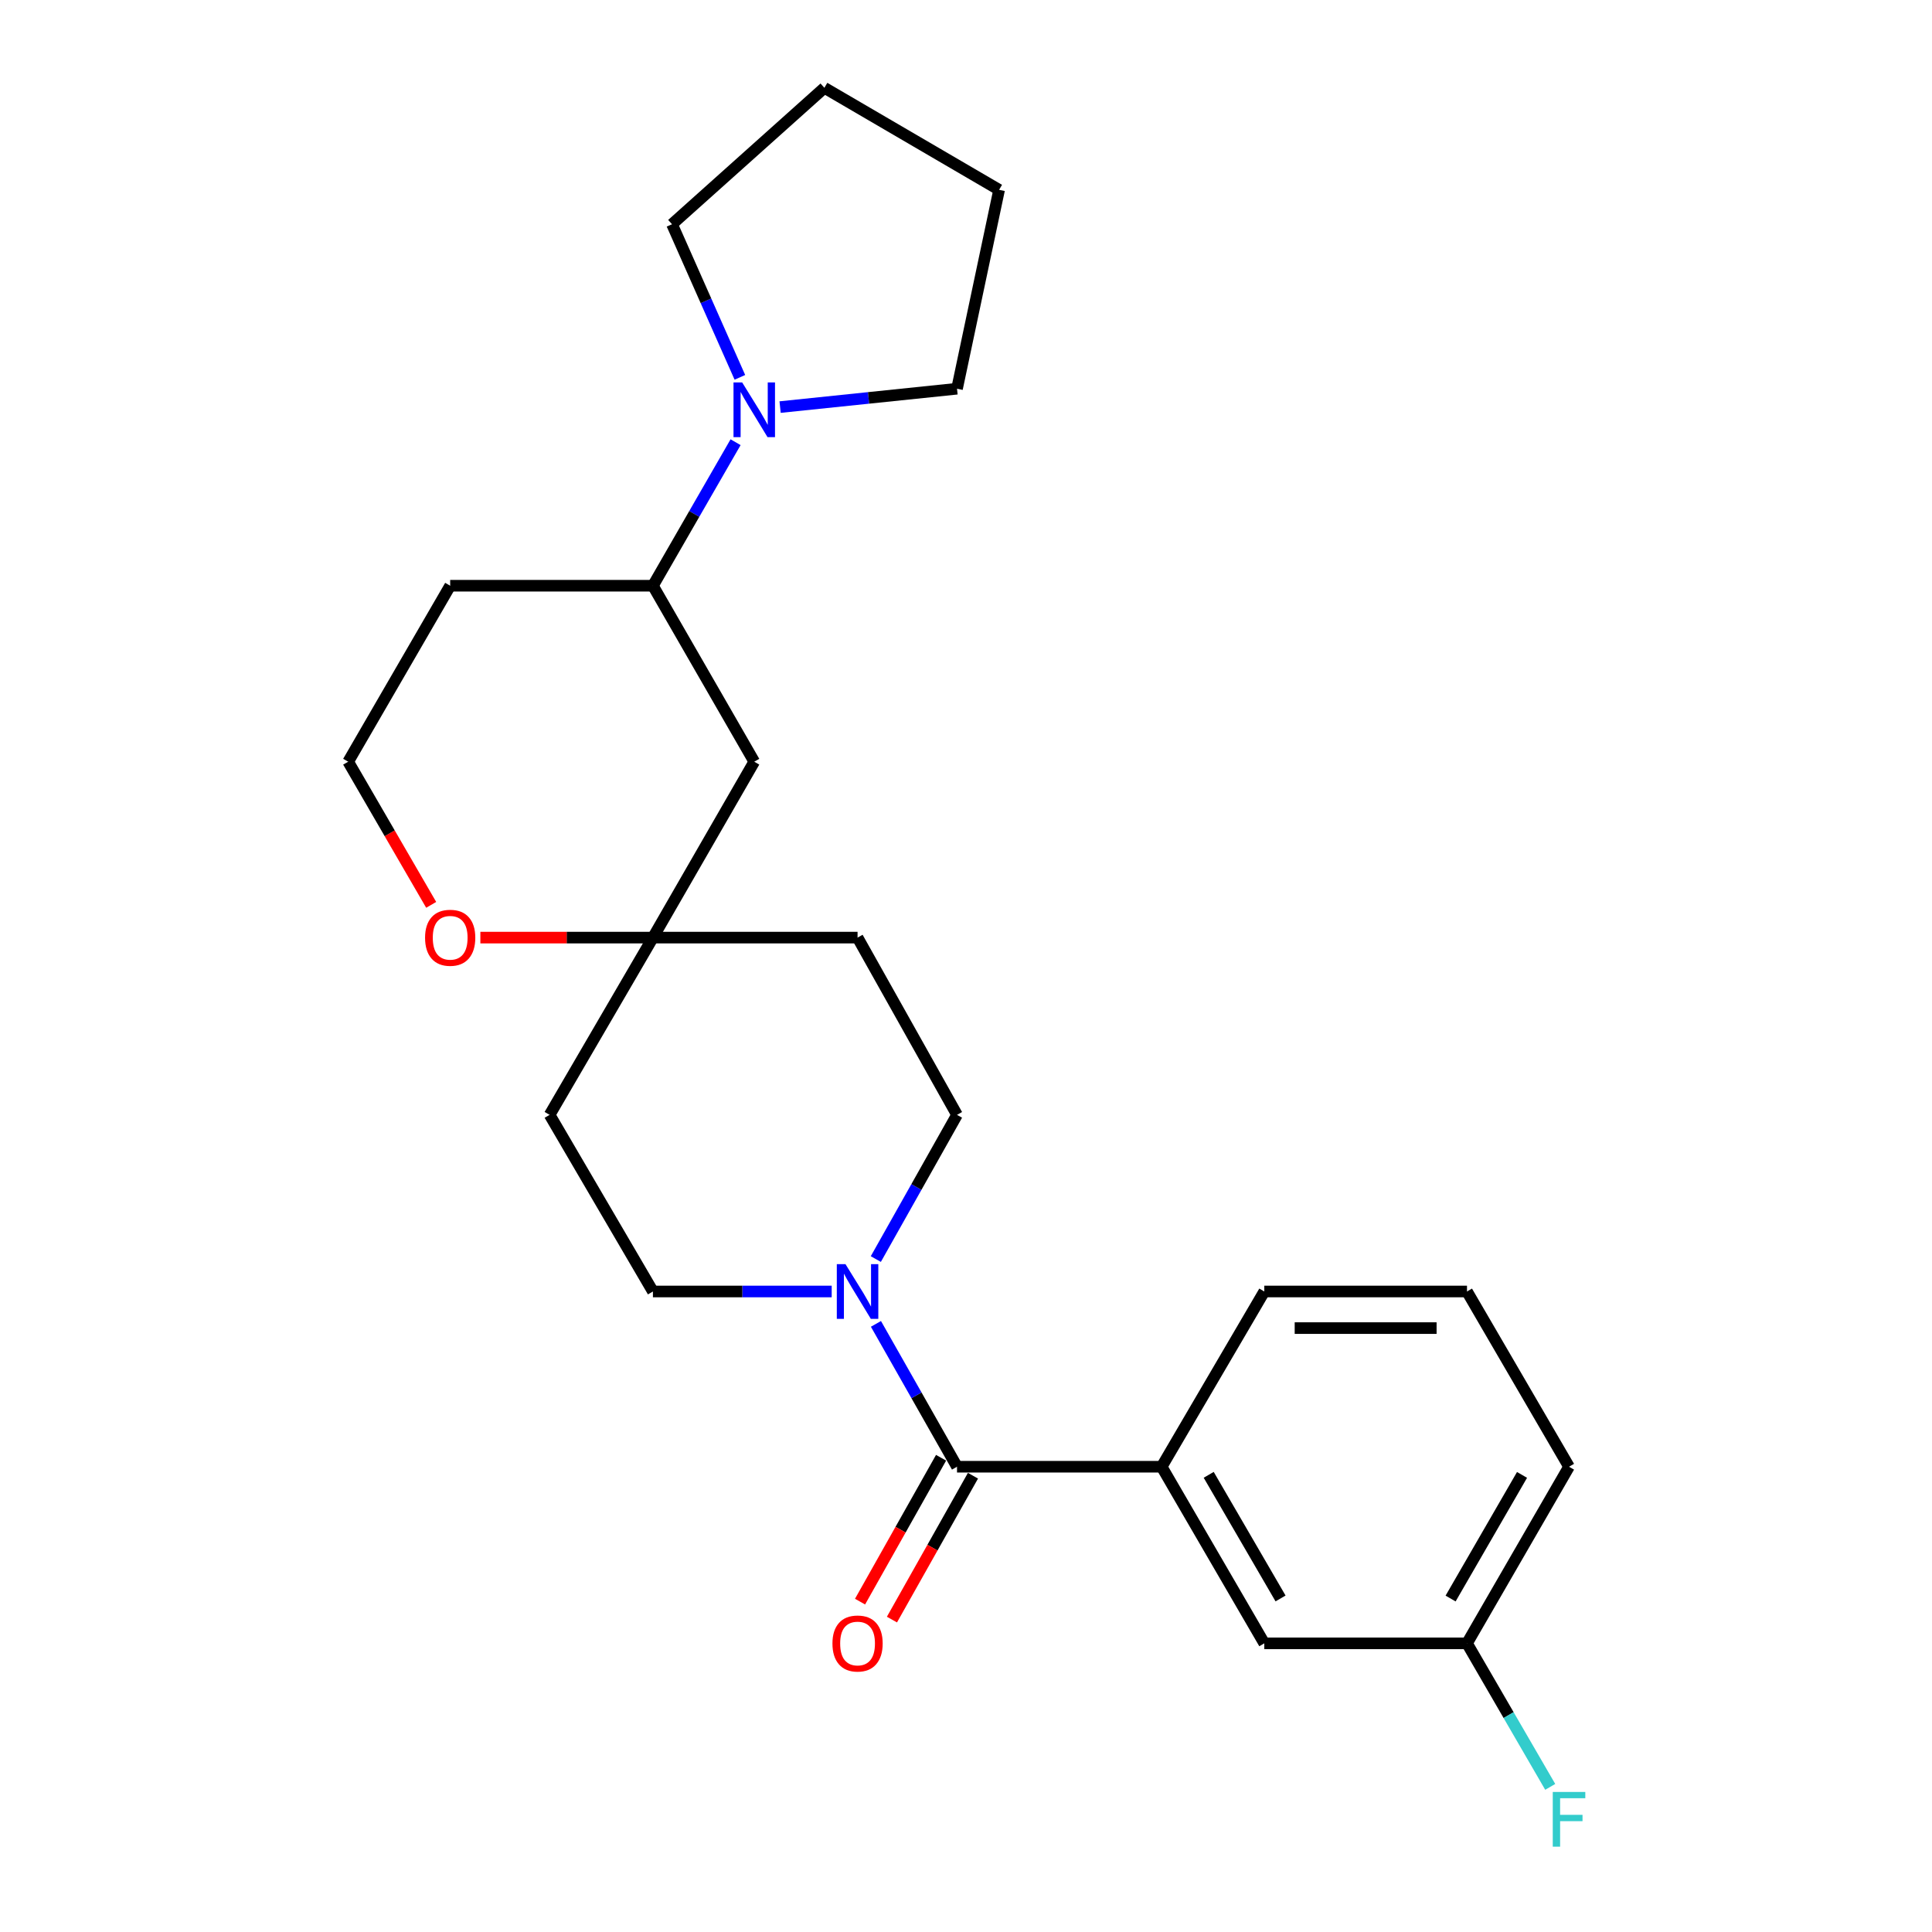 <?xml version='1.0' encoding='iso-8859-1'?>
<svg version='1.1' baseProfile='full'
              xmlns='http://www.w3.org/2000/svg'
                      xmlns:rdkit='http://www.rdkit.org/xml'
                      xmlns:xlink='http://www.w3.org/1999/xlink'
                  xml:space='preserve'
width='1000px' height='1000px' viewBox='0 0 1000 1000'>
<!-- END OF HEADER -->
<rect style='opacity:1.0;fill:#FFFFFF;stroke:none' width='1000' height='1000' x='0' y='0'> </rect>
<path class='bond-0' d='M 495.352,759.178 L 474.37,722.209' style='fill:none;fill-rule:evenodd;stroke:#000000;stroke-width:6px;stroke-linecap:butt;stroke-linejoin:miter;stroke-opacity:1' />
<path class='bond-0' d='M 474.37,722.209 L 453.388,685.239' style='fill:none;fill-rule:evenodd;stroke:#0000FF;stroke-width:6px;stroke-linecap:butt;stroke-linejoin:miter;stroke-opacity:1' />
<path class='bond-2' d='M 495.352,759.178 L 601.271,759.178' style='fill:none;fill-rule:evenodd;stroke:#000000;stroke-width:6px;stroke-linecap:butt;stroke-linejoin:miter;stroke-opacity:1' />
<path class='bond-9' d='M 487.097,754.529 L 466.127,791.763' style='fill:none;fill-rule:evenodd;stroke:#000000;stroke-width:6px;stroke-linecap:butt;stroke-linejoin:miter;stroke-opacity:1' />
<path class='bond-9' d='M 466.127,791.763 L 445.158,828.998' style='fill:none;fill-rule:evenodd;stroke:#FF0000;stroke-width:6px;stroke-linecap:butt;stroke-linejoin:miter;stroke-opacity:1' />
<path class='bond-9' d='M 503.608,763.827 L 482.639,801.062' style='fill:none;fill-rule:evenodd;stroke:#000000;stroke-width:6px;stroke-linecap:butt;stroke-linejoin:miter;stroke-opacity:1' />
<path class='bond-9' d='M 482.639,801.062 L 461.669,838.296' style='fill:none;fill-rule:evenodd;stroke:#FF0000;stroke-width:6px;stroke-linecap:butt;stroke-linejoin:miter;stroke-opacity:1' />
<path class='bond-6' d='M 430.484,668.472 L 384.219,668.472' style='fill:none;fill-rule:evenodd;stroke:#0000FF;stroke-width:6px;stroke-linecap:butt;stroke-linejoin:miter;stroke-opacity:1' />
<path class='bond-6' d='M 384.219,668.472 L 337.953,668.472' style='fill:none;fill-rule:evenodd;stroke:#000000;stroke-width:6px;stroke-linecap:butt;stroke-linejoin:miter;stroke-opacity:1' />
<path class='bond-7' d='M 453.323,651.689 L 474.337,614.369' style='fill:none;fill-rule:evenodd;stroke:#0000FF;stroke-width:6px;stroke-linecap:butt;stroke-linejoin:miter;stroke-opacity:1' />
<path class='bond-7' d='M 474.337,614.369 L 495.352,577.049' style='fill:none;fill-rule:evenodd;stroke:#000000;stroke-width:6px;stroke-linecap:butt;stroke-linejoin:miter;stroke-opacity:1' />
<path class='bond-1' d='M 380.734,228.885 L 359.344,266.028' style='fill:none;fill-rule:evenodd;stroke:#0000FF;stroke-width:6px;stroke-linecap:butt;stroke-linejoin:miter;stroke-opacity:1' />
<path class='bond-1' d='M 359.344,266.028 L 337.953,303.172' style='fill:none;fill-rule:evenodd;stroke:#000000;stroke-width:6px;stroke-linecap:butt;stroke-linejoin:miter;stroke-opacity:1' />
<path class='bond-17' d='M 403.78,210.708 L 449.566,205.955' style='fill:none;fill-rule:evenodd;stroke:#0000FF;stroke-width:6px;stroke-linecap:butt;stroke-linejoin:miter;stroke-opacity:1' />
<path class='bond-17' d='M 449.566,205.955 L 495.352,201.201' style='fill:none;fill-rule:evenodd;stroke:#000000;stroke-width:6px;stroke-linecap:butt;stroke-linejoin:miter;stroke-opacity:1' />
<path class='bond-18' d='M 382.962,195.311 L 365.4,155.687' style='fill:none;fill-rule:evenodd;stroke:#0000FF;stroke-width:6px;stroke-linecap:butt;stroke-linejoin:miter;stroke-opacity:1' />
<path class='bond-18' d='M 365.4,155.687 L 347.839,116.064' style='fill:none;fill-rule:evenodd;stroke:#000000;stroke-width:6px;stroke-linecap:butt;stroke-linejoin:miter;stroke-opacity:1' />
<path class='bond-10' d='M 601.271,759.178 L 654.394,850.59' style='fill:none;fill-rule:evenodd;stroke:#000000;stroke-width:6px;stroke-linecap:butt;stroke-linejoin:miter;stroke-opacity:1' />
<path class='bond-10' d='M 625.624,763.368 L 662.81,827.357' style='fill:none;fill-rule:evenodd;stroke:#000000;stroke-width:6px;stroke-linecap:butt;stroke-linejoin:miter;stroke-opacity:1' />
<path class='bond-19' d='M 601.271,759.178 L 654.394,668.472' style='fill:none;fill-rule:evenodd;stroke:#000000;stroke-width:6px;stroke-linecap:butt;stroke-linejoin:miter;stroke-opacity:1' />
<path class='bond-3' d='M 337.953,485.301 L 443.872,485.301' style='fill:none;fill-rule:evenodd;stroke:#000000;stroke-width:6px;stroke-linecap:butt;stroke-linejoin:miter;stroke-opacity:1' />
<path class='bond-5' d='M 337.953,485.301 L 390.402,394.257' style='fill:none;fill-rule:evenodd;stroke:#000000;stroke-width:6px;stroke-linecap:butt;stroke-linejoin:miter;stroke-opacity:1' />
<path class='bond-8' d='M 337.953,485.301 L 293.295,485.301' style='fill:none;fill-rule:evenodd;stroke:#000000;stroke-width:6px;stroke-linecap:butt;stroke-linejoin:miter;stroke-opacity:1' />
<path class='bond-8' d='M 293.295,485.301 L 248.637,485.301' style='fill:none;fill-rule:evenodd;stroke:#FF0000;stroke-width:6px;stroke-linecap:butt;stroke-linejoin:miter;stroke-opacity:1' />
<path class='bond-24' d='M 337.953,485.301 L 284.483,577.049' style='fill:none;fill-rule:evenodd;stroke:#000000;stroke-width:6px;stroke-linecap:butt;stroke-linejoin:miter;stroke-opacity:1' />
<path class='bond-4' d='M 337.953,303.172 L 390.402,394.257' style='fill:none;fill-rule:evenodd;stroke:#000000;stroke-width:6px;stroke-linecap:butt;stroke-linejoin:miter;stroke-opacity:1' />
<path class='bond-26' d='M 337.953,303.172 L 233.013,303.172' style='fill:none;fill-rule:evenodd;stroke:#000000;stroke-width:6px;stroke-linecap:butt;stroke-linejoin:miter;stroke-opacity:1' />
<path class='bond-11' d='M 337.953,668.472 L 284.483,577.049' style='fill:none;fill-rule:evenodd;stroke:#000000;stroke-width:6px;stroke-linecap:butt;stroke-linejoin:miter;stroke-opacity:1' />
<path class='bond-12' d='M 495.352,577.049 L 443.872,485.301' style='fill:none;fill-rule:evenodd;stroke:#000000;stroke-width:6px;stroke-linecap:butt;stroke-linejoin:miter;stroke-opacity:1' />
<path class='bond-15' d='M 223.183,468.35 L 201.7,431.303' style='fill:none;fill-rule:evenodd;stroke:#FF0000;stroke-width:6px;stroke-linecap:butt;stroke-linejoin:miter;stroke-opacity:1' />
<path class='bond-15' d='M 201.7,431.303 L 180.217,394.257' style='fill:none;fill-rule:evenodd;stroke:#000000;stroke-width:6px;stroke-linecap:butt;stroke-linejoin:miter;stroke-opacity:1' />
<path class='bond-14' d='M 654.394,850.59 L 759.313,850.59' style='fill:none;fill-rule:evenodd;stroke:#000000;stroke-width:6px;stroke-linecap:butt;stroke-linejoin:miter;stroke-opacity:1' />
<path class='bond-13' d='M 233.013,303.172 L 180.217,394.257' style='fill:none;fill-rule:evenodd;stroke:#000000;stroke-width:6px;stroke-linecap:butt;stroke-linejoin:miter;stroke-opacity:1' />
<path class='bond-16' d='M 759.313,850.59 L 780.853,887.736' style='fill:none;fill-rule:evenodd;stroke:#000000;stroke-width:6px;stroke-linecap:butt;stroke-linejoin:miter;stroke-opacity:1' />
<path class='bond-16' d='M 780.853,887.736 L 802.393,924.883' style='fill:none;fill-rule:evenodd;stroke:#33CCCC;stroke-width:6px;stroke-linecap:butt;stroke-linejoin:miter;stroke-opacity:1' />
<path class='bond-25' d='M 759.313,850.59 L 812.13,759.178' style='fill:none;fill-rule:evenodd;stroke:#000000;stroke-width:6px;stroke-linecap:butt;stroke-linejoin:miter;stroke-opacity:1' />
<path class='bond-25' d='M 750.827,827.398 L 787.8,763.409' style='fill:none;fill-rule:evenodd;stroke:#000000;stroke-width:6px;stroke-linecap:butt;stroke-linejoin:miter;stroke-opacity:1' />
<path class='bond-22' d='M 495.352,201.201 L 517.134,98.251' style='fill:none;fill-rule:evenodd;stroke:#000000;stroke-width:6px;stroke-linecap:butt;stroke-linejoin:miter;stroke-opacity:1' />
<path class='bond-23' d='M 347.839,116.064 L 426.701,45.455' style='fill:none;fill-rule:evenodd;stroke:#000000;stroke-width:6px;stroke-linecap:butt;stroke-linejoin:miter;stroke-opacity:1' />
<path class='bond-20' d='M 654.394,668.472 L 759.313,668.472' style='fill:none;fill-rule:evenodd;stroke:#000000;stroke-width:6px;stroke-linecap:butt;stroke-linejoin:miter;stroke-opacity:1' />
<path class='bond-20' d='M 670.132,687.421 L 743.575,687.421' style='fill:none;fill-rule:evenodd;stroke:#000000;stroke-width:6px;stroke-linecap:butt;stroke-linejoin:miter;stroke-opacity:1' />
<path class='bond-21' d='M 759.313,668.472 L 812.13,759.178' style='fill:none;fill-rule:evenodd;stroke:#000000;stroke-width:6px;stroke-linecap:butt;stroke-linejoin:miter;stroke-opacity:1' />
<path class='bond-27' d='M 517.134,98.251 L 426.701,45.455' style='fill:none;fill-rule:evenodd;stroke:#000000;stroke-width:6px;stroke-linecap:butt;stroke-linejoin:miter;stroke-opacity:1' />
<path  class='atom-1' d='M 437.612 654.312
L 446.892 669.312
Q 447.812 670.792, 449.292 673.472
Q 450.772 676.152, 450.852 676.312
L 450.852 654.312
L 454.612 654.312
L 454.612 682.632
L 450.732 682.632
L 440.772 666.232
Q 439.612 664.312, 438.372 662.112
Q 437.172 659.912, 436.812 659.232
L 436.812 682.632
L 433.132 682.632
L 433.132 654.312
L 437.612 654.312
' fill='#0000FF'/>
<path  class='atom-2' d='M 384.142 197.937
L 393.422 212.937
Q 394.342 214.417, 395.822 217.097
Q 397.302 219.777, 397.382 219.937
L 397.382 197.937
L 401.142 197.937
L 401.142 226.257
L 397.262 226.257
L 387.302 209.857
Q 386.142 207.937, 384.902 205.737
Q 383.702 203.537, 383.342 202.857
L 383.342 226.257
L 379.662 226.257
L 379.662 197.937
L 384.142 197.937
' fill='#0000FF'/>
<path  class='atom-9' d='M 220.013 485.381
Q 220.013 478.581, 223.373 474.781
Q 226.733 470.981, 233.013 470.981
Q 239.293 470.981, 242.653 474.781
Q 246.013 478.581, 246.013 485.381
Q 246.013 492.261, 242.613 496.181
Q 239.213 500.061, 233.013 500.061
Q 226.773 500.061, 223.373 496.181
Q 220.013 492.301, 220.013 485.381
M 233.013 496.861
Q 237.333 496.861, 239.653 493.981
Q 242.013 491.061, 242.013 485.381
Q 242.013 479.821, 239.653 477.021
Q 237.333 474.181, 233.013 474.181
Q 228.693 474.181, 226.333 476.981
Q 224.013 479.781, 224.013 485.381
Q 224.013 491.101, 226.333 493.981
Q 228.693 496.861, 233.013 496.861
' fill='#FF0000'/>
<path  class='atom-10' d='M 430.872 850.67
Q 430.872 843.87, 434.232 840.07
Q 437.592 836.27, 443.872 836.27
Q 450.152 836.27, 453.512 840.07
Q 456.872 843.87, 456.872 850.67
Q 456.872 857.55, 453.472 861.47
Q 450.072 865.35, 443.872 865.35
Q 437.632 865.35, 434.232 861.47
Q 430.872 857.59, 430.872 850.67
M 443.872 862.15
Q 448.192 862.15, 450.512 859.27
Q 452.872 856.35, 452.872 850.67
Q 452.872 845.11, 450.512 842.31
Q 448.192 839.47, 443.872 839.47
Q 439.552 839.47, 437.192 842.27
Q 434.872 845.07, 434.872 850.67
Q 434.872 856.39, 437.192 859.27
Q 439.552 862.15, 443.872 862.15
' fill='#FF0000'/>
<path  class='atom-17' d='M 803.71 927.515
L 820.55 927.515
L 820.55 930.755
L 807.51 930.755
L 807.51 939.355
L 819.11 939.355
L 819.11 942.635
L 807.51 942.635
L 807.51 955.835
L 803.71 955.835
L 803.71 927.515
' fill='#33CCCC'/>
</svg>
